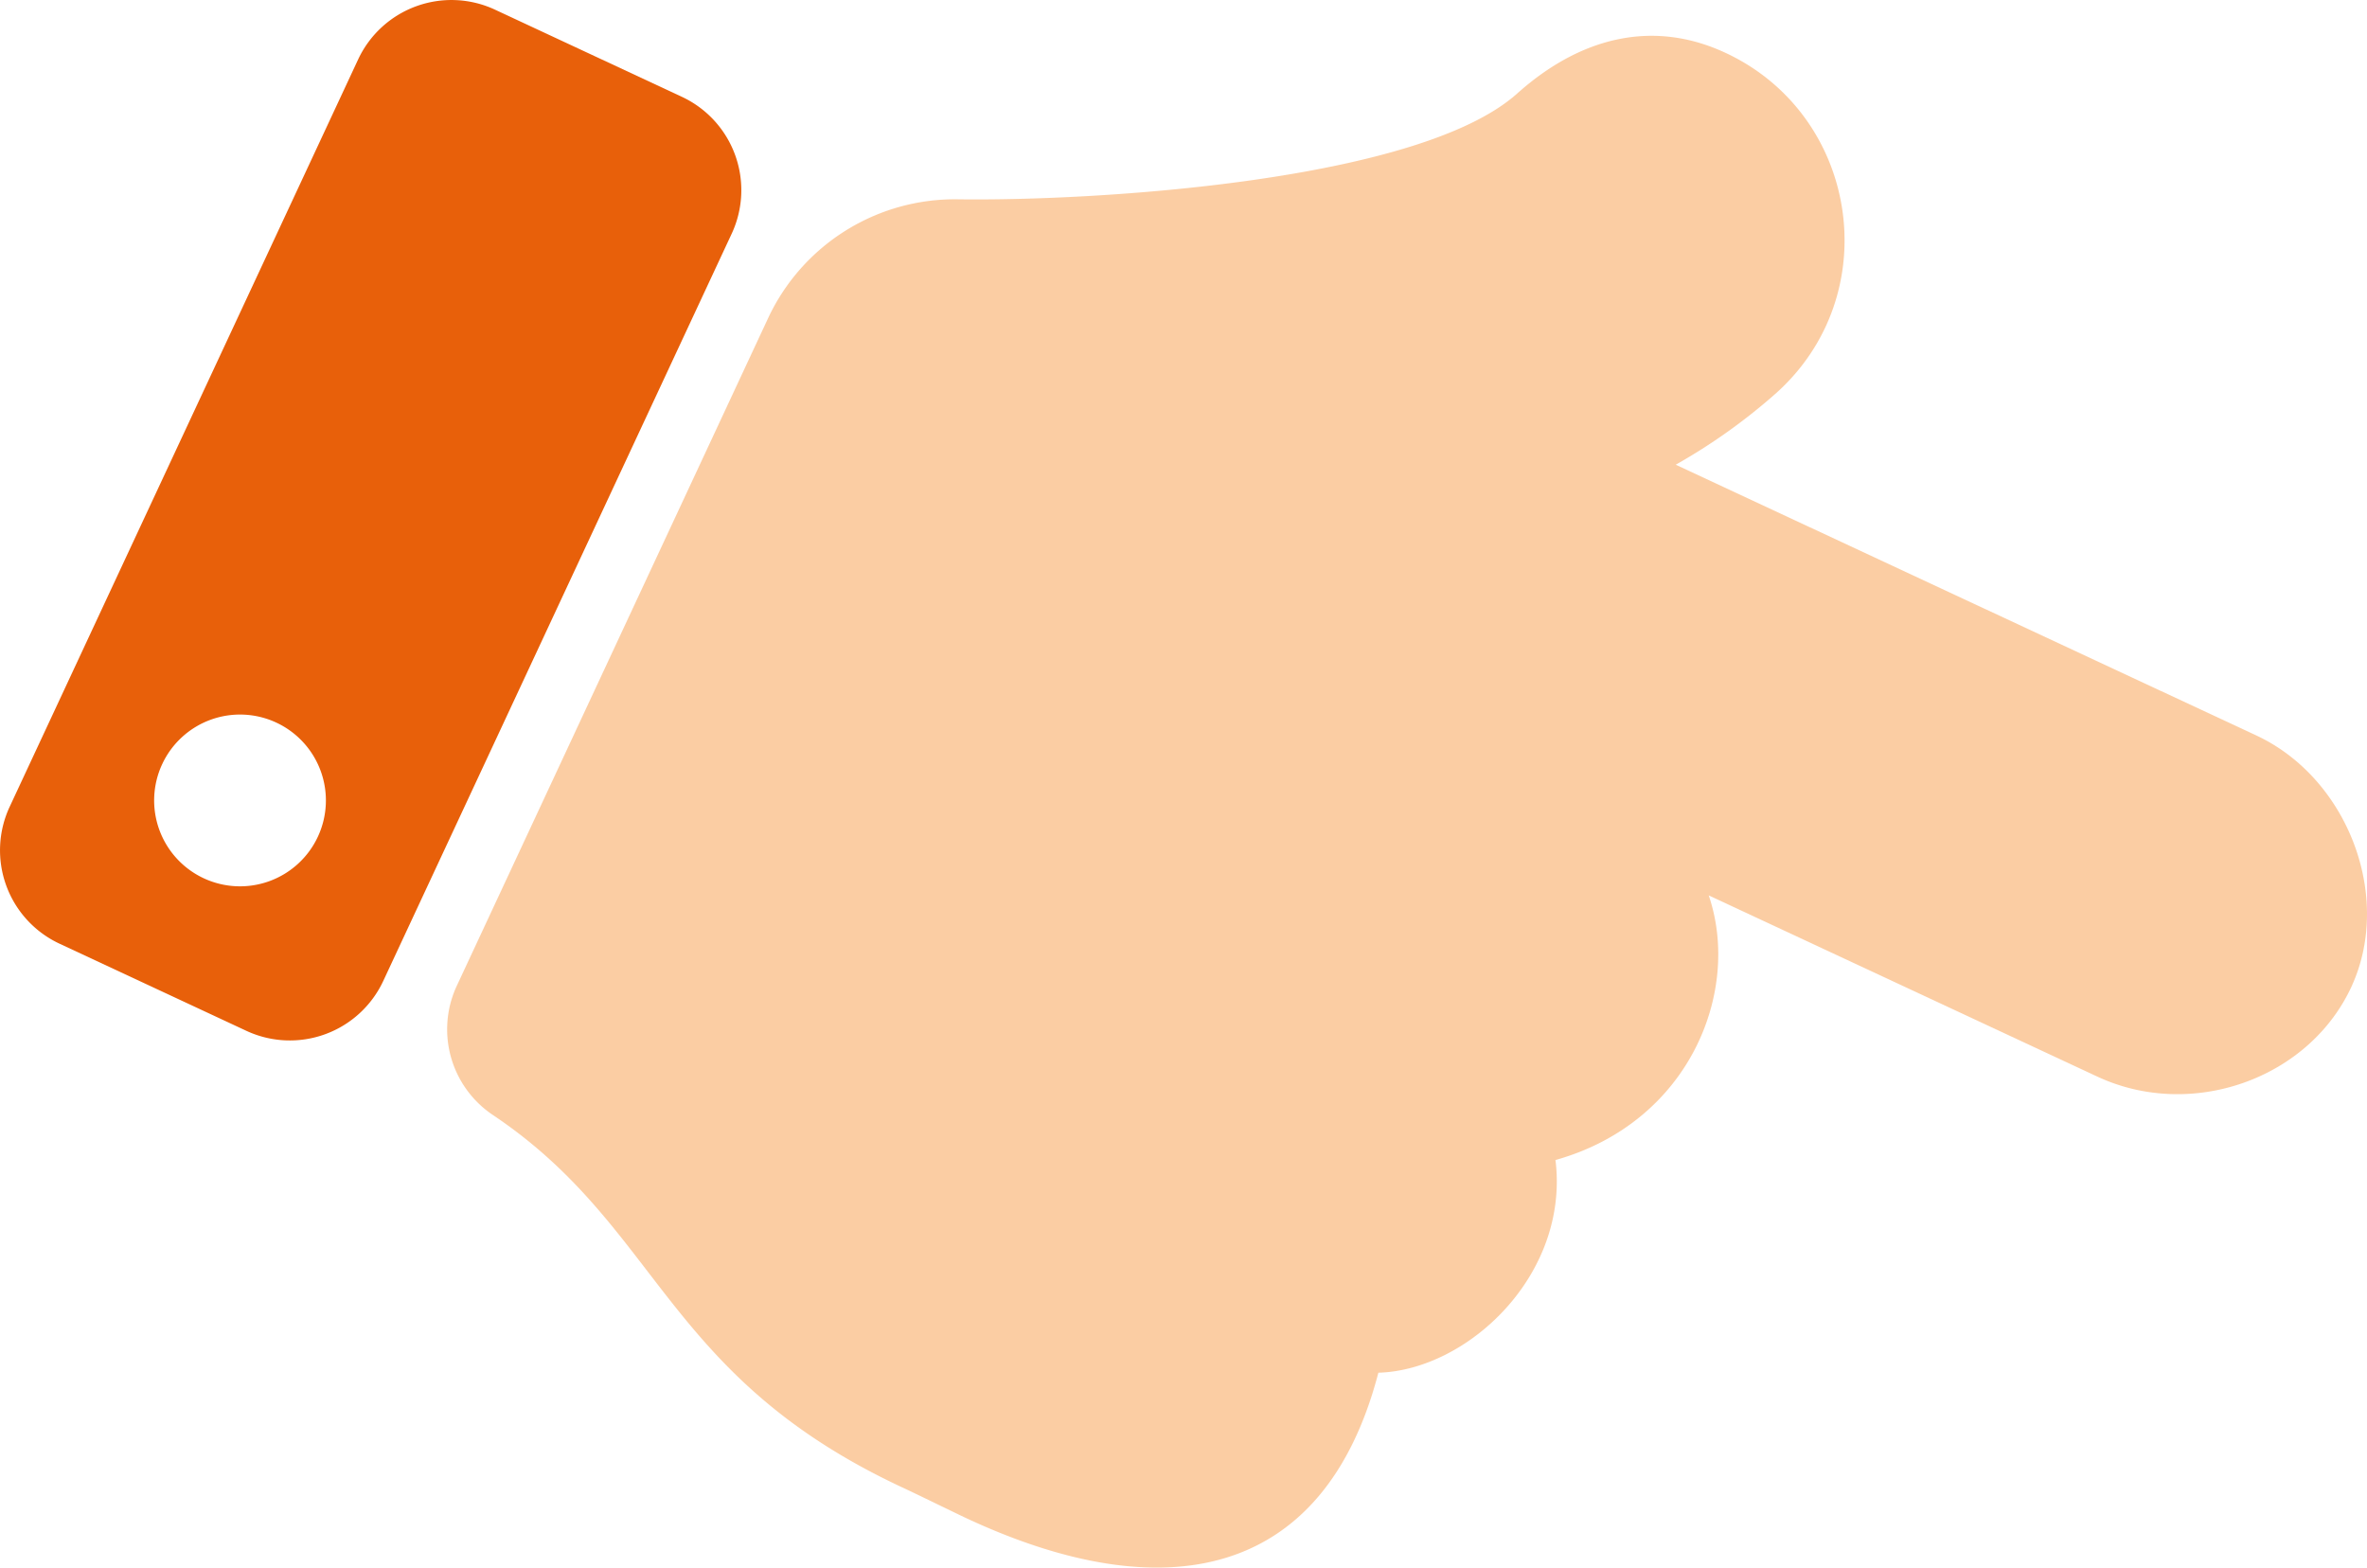 <svg id="Ebene_1" data-name="Ebene 1" xmlns="http://www.w3.org/2000/svg" viewBox="0 0 551.265 365.061">
  <defs>
    <style>
      .cls-1 {
        fill: #f99d48;
        opacity: 0.5;
        isolation: isolate;
      }

      .cls-2 {
        fill: #e8600a;
      }
    </style>
  </defs>
  <path class="cls-1" d="M547.575,229.926c-9.986,21.416-37.239,30.996-59.126,20.79l-90.495-42.198c7.625,22.313-4.408,52.849-35.69,61.631,3.303,26.73-20.45,48.943-41.246,49.529-12.611,48.34-50.055,55.286-95.914,33.901-2.492-1.162-11.951-5.794-14.421-6.934-56.259-26.057-56.555-60.654-95.943-87.02a24,24,0,0,1-8.355-30.046l72.492-155.459a48,48,0,0,1,44.33-27.701c31.668.423,107.179-4.087,130.136-24.641C368.1,8.589,385.014,4.45,401.89,12.319c31.014,14.462,37.505,56.218,11.709,79.287a135.829,135.829,0,0,1-23.329,16.618L525.491,171.278C546.744,181.189,557.413,208.827,547.575,229.926Z"/>
  <path class="cls-2" d="M158.794,22.54,115.291,2.254A24,24,0,0,0,83.397,13.863L2.254,187.874a24,24,0,0,0,11.609,31.894L57.366,240.054A24,24,0,0,0,89.26,228.445L170.403,54.434A24,24,0,0,0,158.794,22.54ZM47.448,204.534a20,20,0,1,1,26.579-9.674A20,20,0,0,1,47.448,204.534Z"/>
</svg>
